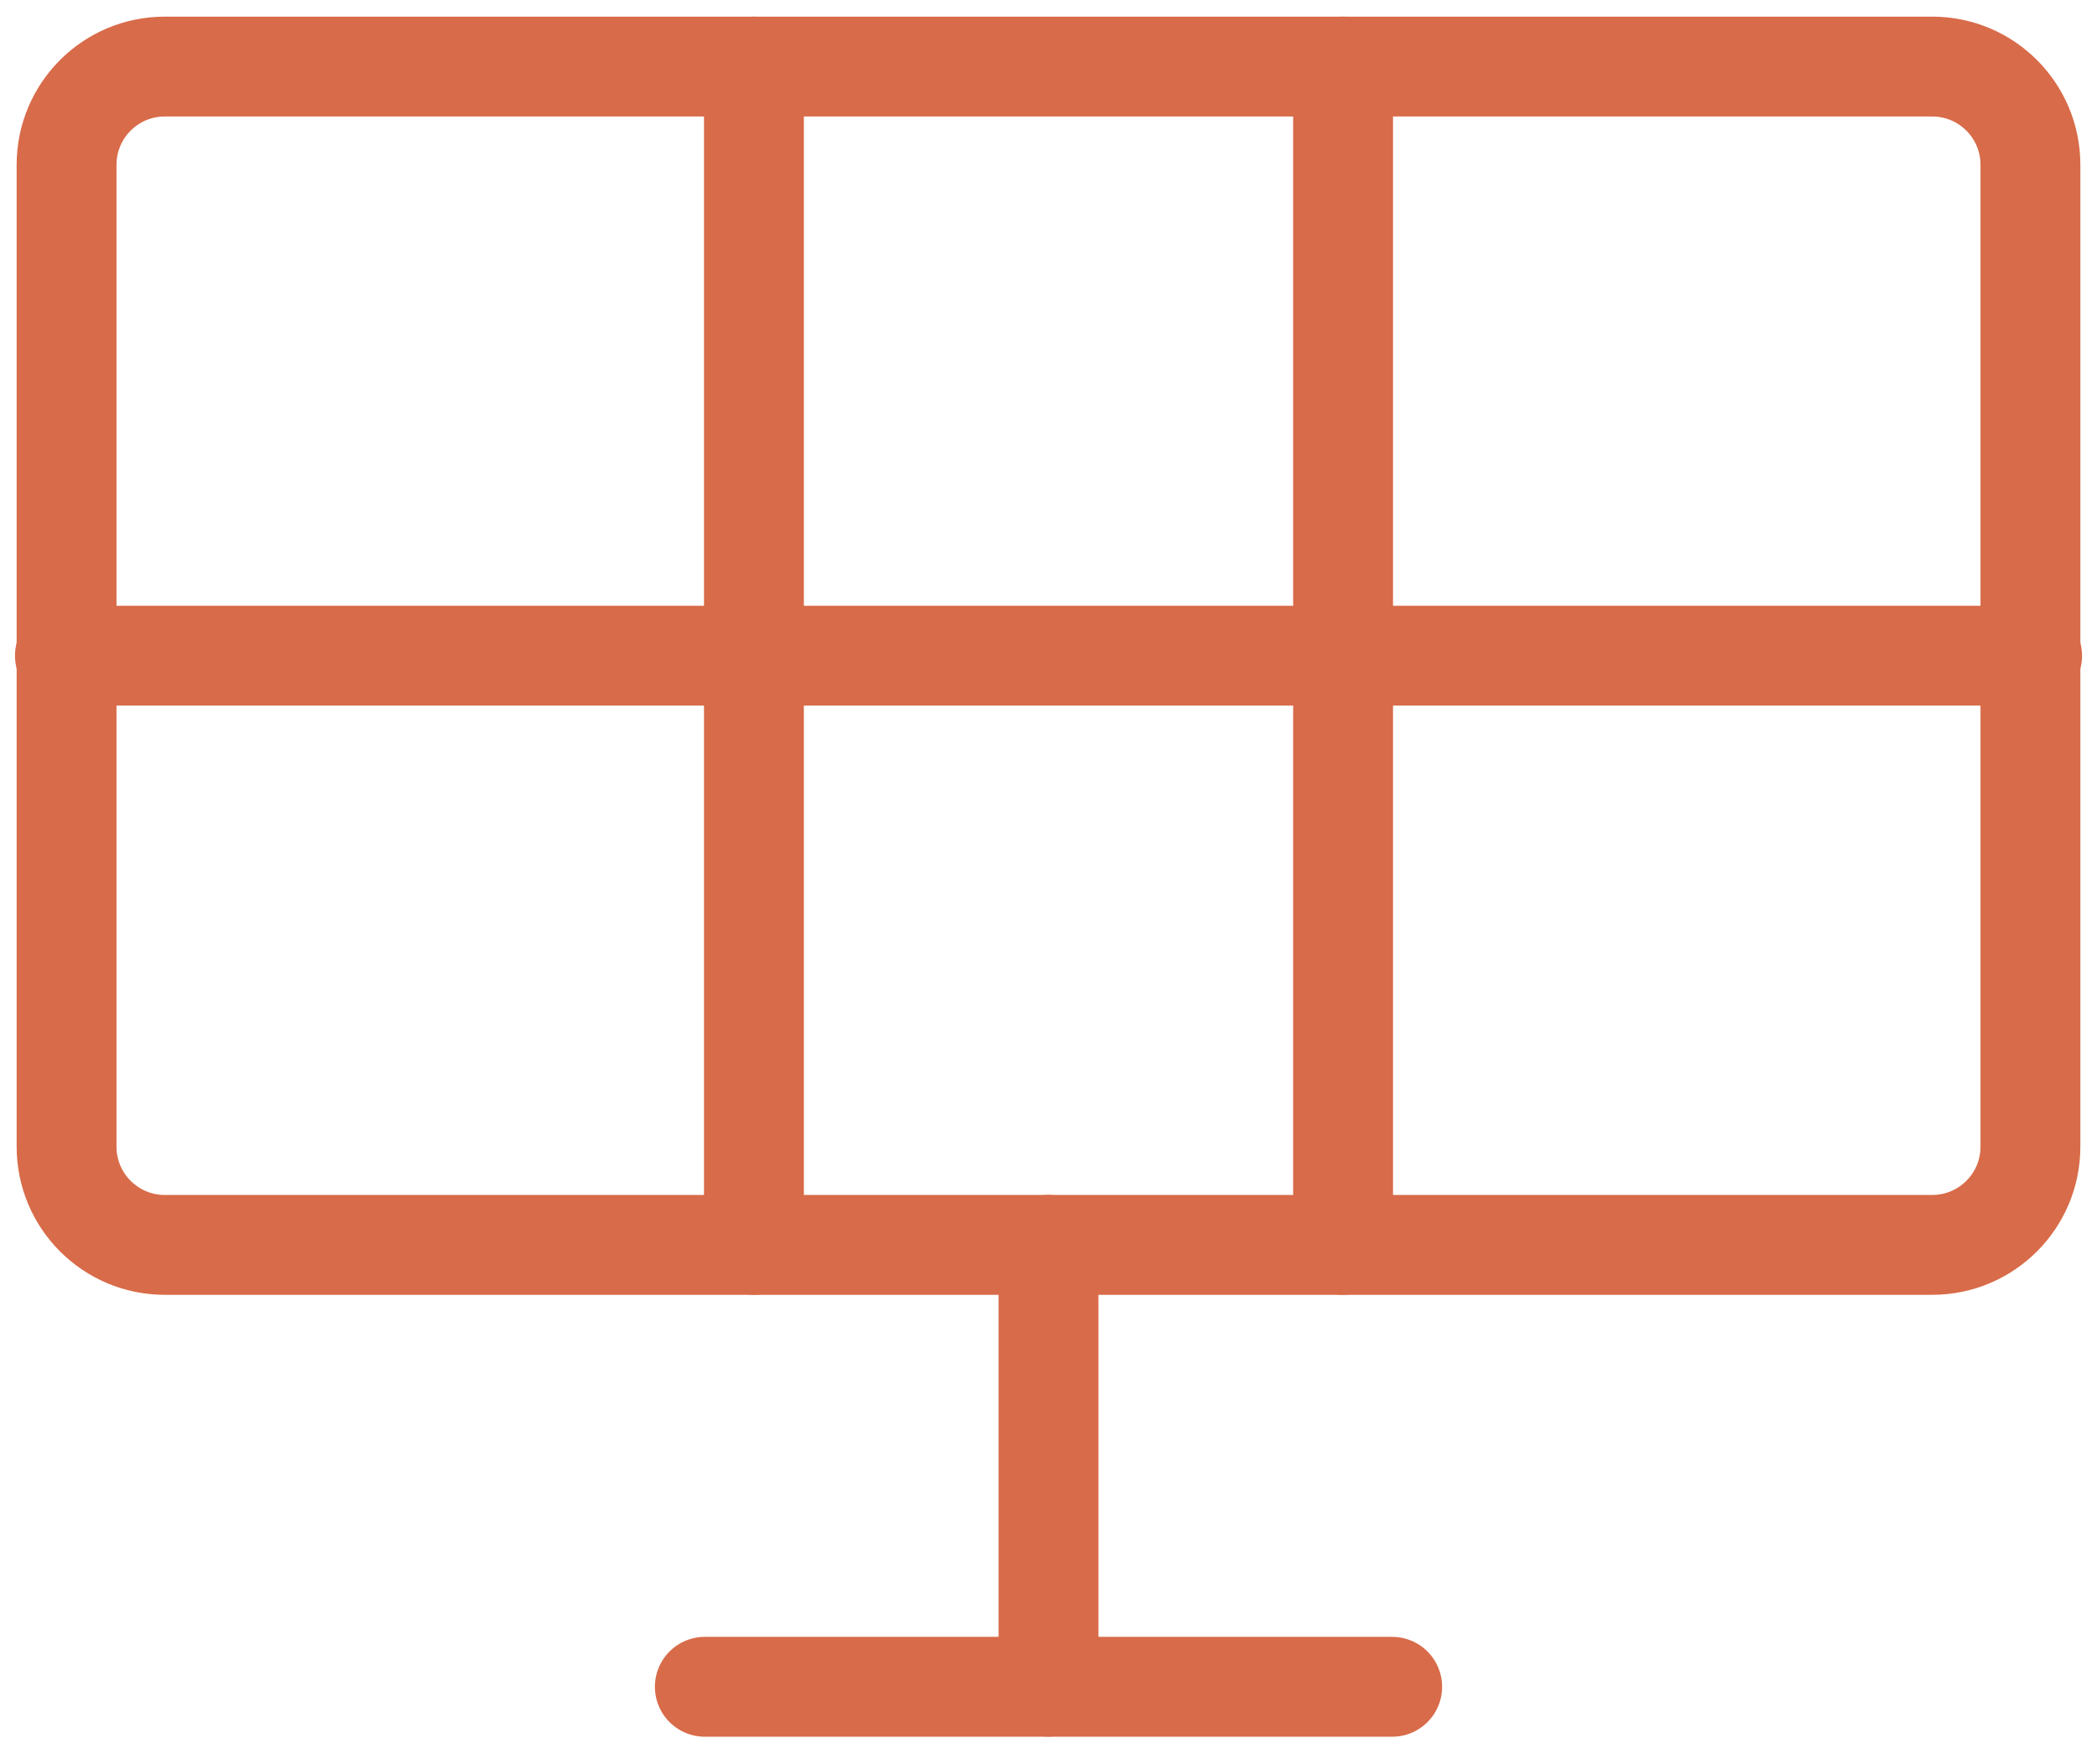 <svg width="63" height="53" viewBox="0 0 63 53" fill="none" xmlns="http://www.w3.org/2000/svg">
<path d="M58.05 2H4.95C3.321 2 2 3.321 2 4.95V34.45C2 36.079 3.321 37.4 4.95 37.4H58.05C59.679 37.4 61 36.079 61 34.45V4.95C61 3.321 59.679 2 58.05 2Z" stroke="#D86B49" stroke-width="3"/>
<path d="M40.35 37.4V2" stroke="#D86B49" stroke-width="3" stroke-linecap="round" stroke-linejoin="round"/>
<path d="M22.65 37.4V2" stroke="#D86B49" stroke-width="3" stroke-linecap="round" stroke-linejoin="round"/>
<path d="M61.05 19.699H1.95" stroke="#D86B49" stroke-width="3" stroke-linecap="round" stroke-linejoin="round"/>
<path d="M31.5 50.673V37.398" stroke="#D86B49" stroke-width="3" stroke-linecap="round" stroke-linejoin="round"/>
<path d="M41.825 50.676H21.175" stroke="#D86B49" stroke-width="3" stroke-linecap="round" stroke-linejoin="round"/>
</svg>
